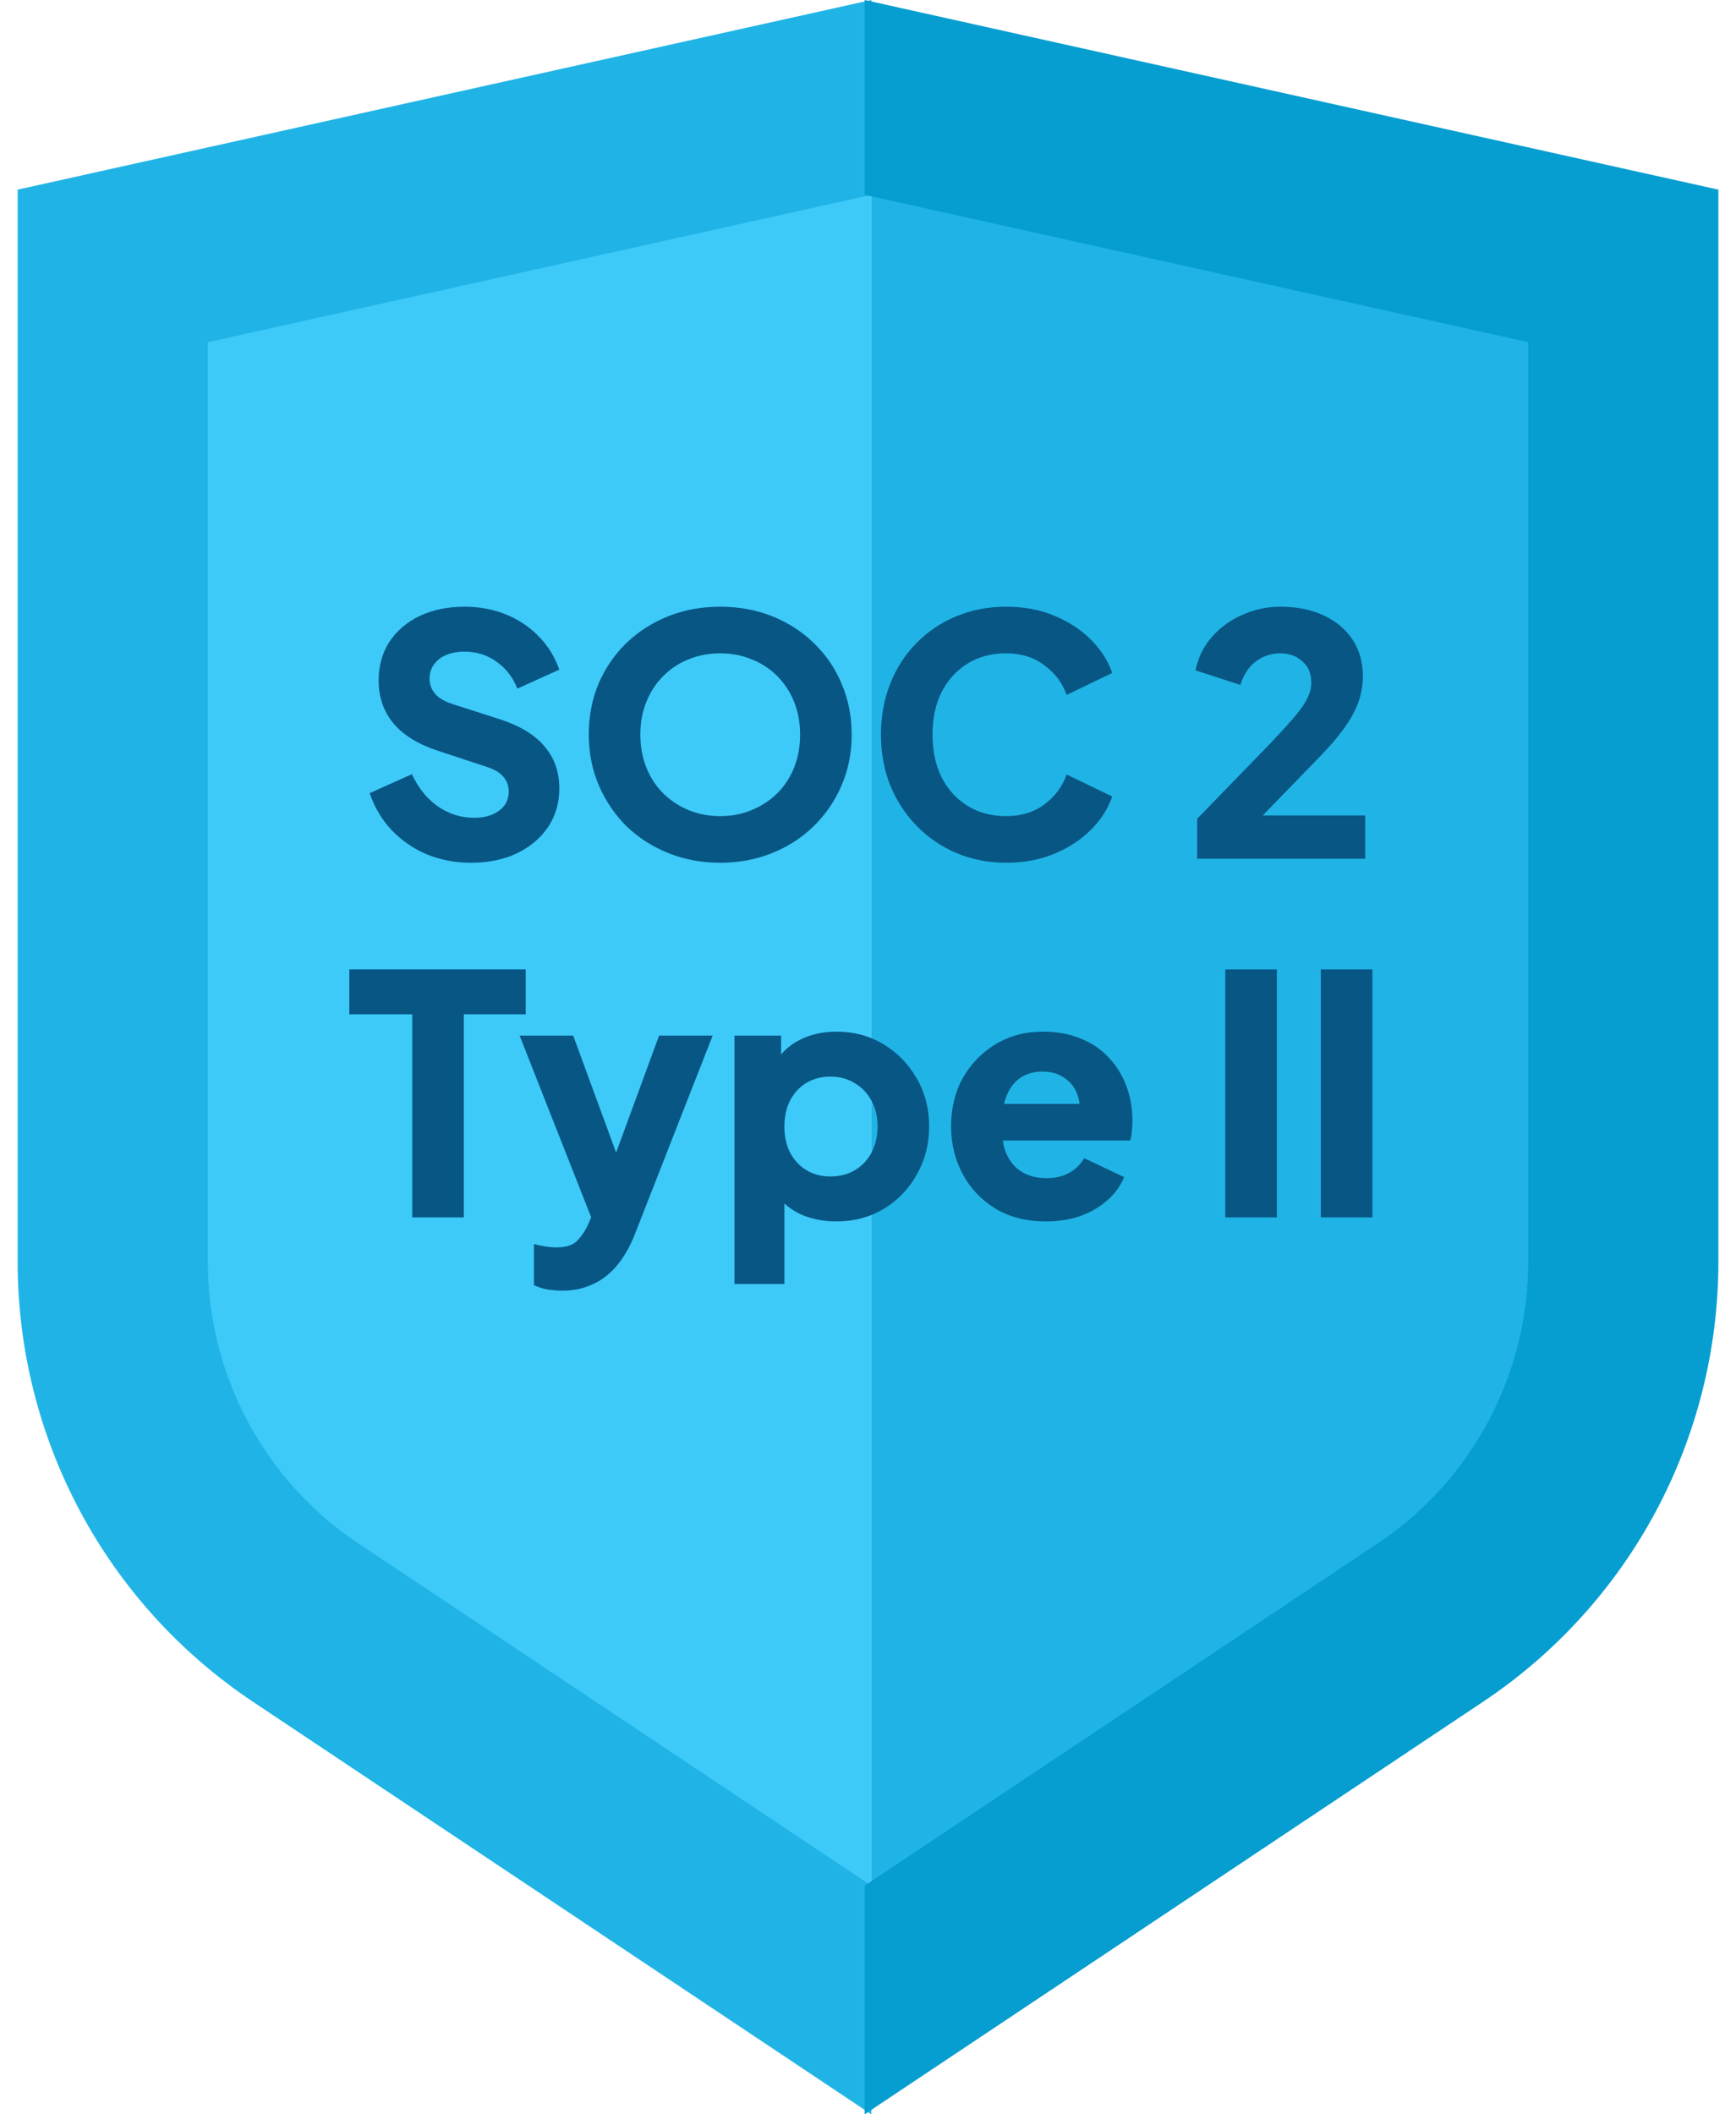 <svg width="92" height="112" viewBox="0 0 92 112" fill="none" xmlns="http://www.w3.org/2000/svg">
<path d="M16.203 86.403L46.178 106.39V5.61L5.973 14.535V67.294C5.974 71.075 6.909 74.797 8.693 78.131C10.477 81.464 13.057 84.305 16.203 86.403Z" fill="#3DCAF9"/>
<path d="M76.153 86.403L46.178 106.39V5.61L86.382 14.535V67.294C86.381 71.075 85.447 74.797 83.662 78.131C81.878 81.464 79.298 84.305 76.153 86.403Z" fill="#20B4E6"/>
<path d="M24.951 45.701C24.128 45.701 23.352 45.554 22.623 45.26C21.906 44.954 21.283 44.525 20.753 43.972C20.236 43.42 19.848 42.767 19.59 42.015L21.829 41.01C22.159 41.727 22.611 42.291 23.187 42.703C23.775 43.114 24.422 43.32 25.127 43.32C25.504 43.32 25.827 43.261 26.097 43.144C26.368 43.026 26.579 42.867 26.732 42.667C26.885 42.456 26.962 42.209 26.962 41.927C26.962 41.621 26.867 41.362 26.679 41.151C26.491 40.927 26.197 40.751 25.798 40.622L23.223 39.775C22.176 39.434 21.388 38.952 20.859 38.329C20.33 37.694 20.066 36.935 20.066 36.054C20.066 35.278 20.254 34.596 20.63 34.008C21.018 33.42 21.553 32.961 22.235 32.632C22.929 32.303 23.722 32.138 24.616 32.138C25.404 32.138 26.133 32.274 26.803 32.544C27.473 32.815 28.049 33.197 28.531 33.69C29.025 34.184 29.395 34.778 29.642 35.472L27.42 36.477C27.173 35.866 26.803 35.389 26.309 35.048C25.815 34.696 25.251 34.519 24.616 34.519C24.251 34.519 23.928 34.578 23.646 34.696C23.364 34.813 23.146 34.984 22.993 35.207C22.84 35.419 22.764 35.666 22.764 35.948C22.764 36.254 22.864 36.524 23.064 36.759C23.264 36.983 23.564 37.159 23.963 37.288L26.485 38.099C27.544 38.441 28.331 38.917 28.849 39.528C29.378 40.139 29.642 40.886 29.642 41.768C29.642 42.532 29.442 43.214 29.043 43.814C28.643 44.402 28.09 44.866 27.385 45.207C26.691 45.536 25.88 45.701 24.951 45.701ZM38.169 45.701C37.181 45.701 36.264 45.53 35.418 45.189C34.571 44.849 33.83 44.372 33.195 43.761C32.572 43.138 32.084 42.415 31.732 41.592C31.379 40.769 31.203 39.875 31.203 38.911C31.203 37.947 31.373 37.053 31.714 36.23C32.067 35.407 32.555 34.69 33.178 34.078C33.813 33.467 34.553 32.991 35.4 32.65C36.247 32.309 37.169 32.138 38.169 32.138C39.168 32.138 40.091 32.309 40.938 32.65C41.784 32.991 42.519 33.467 43.142 34.078C43.777 34.69 44.265 35.407 44.606 36.23C44.959 37.053 45.135 37.947 45.135 38.911C45.135 39.875 44.959 40.769 44.606 41.592C44.254 42.415 43.76 43.138 43.125 43.761C42.502 44.372 41.767 44.849 40.92 45.189C40.074 45.53 39.157 45.701 38.169 45.701ZM38.169 43.232C38.769 43.232 39.321 43.126 39.827 42.914C40.344 42.703 40.797 42.409 41.185 42.032C41.573 41.645 41.873 41.186 42.084 40.657C42.296 40.128 42.402 39.546 42.402 38.911C42.402 38.276 42.296 37.7 42.084 37.182C41.873 36.653 41.573 36.195 41.185 35.807C40.797 35.419 40.344 35.125 39.827 34.925C39.321 34.713 38.769 34.608 38.169 34.608C37.569 34.608 37.011 34.713 36.493 34.925C35.988 35.125 35.541 35.419 35.153 35.807C34.765 36.195 34.465 36.653 34.254 37.182C34.042 37.7 33.936 38.276 33.936 38.911C33.936 39.546 34.042 40.128 34.254 40.657C34.465 41.186 34.765 41.645 35.153 42.032C35.541 42.409 35.988 42.703 36.493 42.914C37.011 43.126 37.569 43.232 38.169 43.232ZM53.318 45.701C52.377 45.701 51.501 45.53 50.69 45.189C49.89 44.849 49.191 44.372 48.591 43.761C47.991 43.15 47.521 42.432 47.18 41.609C46.851 40.786 46.686 39.887 46.686 38.911C46.686 37.935 46.851 37.035 47.18 36.212C47.509 35.378 47.974 34.66 48.573 34.061C49.173 33.449 49.873 32.979 50.672 32.65C51.483 32.309 52.365 32.138 53.318 32.138C54.27 32.138 55.122 32.297 55.875 32.615C56.639 32.932 57.286 33.355 57.815 33.884C58.344 34.413 58.72 35.001 58.944 35.648L56.527 36.812C56.304 36.177 55.91 35.654 55.346 35.242C54.793 34.819 54.117 34.608 53.318 34.608C52.541 34.608 51.859 34.79 51.272 35.154C50.684 35.519 50.225 36.024 49.896 36.671C49.579 37.306 49.42 38.053 49.42 38.911C49.42 39.769 49.579 40.522 49.896 41.168C50.225 41.815 50.684 42.321 51.272 42.685C51.859 43.05 52.541 43.232 53.318 43.232C54.117 43.232 54.793 43.026 55.346 42.614C55.91 42.191 56.304 41.662 56.527 41.027L58.944 42.191C58.72 42.838 58.344 43.426 57.815 43.955C57.286 44.484 56.639 44.907 55.875 45.225C55.122 45.542 54.27 45.701 53.318 45.701ZM63.444 45.489V43.373L66.971 39.74C67.665 39.023 68.188 38.458 68.54 38.047C68.905 37.623 69.152 37.271 69.281 36.988C69.422 36.706 69.493 36.43 69.493 36.16C69.493 35.678 69.334 35.301 69.017 35.031C68.711 34.749 68.323 34.608 67.853 34.608C67.371 34.608 66.941 34.749 66.565 35.031C66.189 35.301 65.913 35.719 65.736 36.283L63.355 35.507C63.496 34.825 63.79 34.231 64.237 33.726C64.684 33.22 65.225 32.832 65.86 32.562C66.495 32.279 67.159 32.138 67.853 32.138C68.723 32.138 69.487 32.291 70.145 32.597C70.804 32.903 71.315 33.332 71.68 33.884C72.044 34.437 72.227 35.084 72.227 35.824C72.227 36.295 72.144 36.759 71.98 37.218C71.815 37.664 71.562 38.123 71.221 38.593C70.892 39.052 70.463 39.552 69.934 40.093L66.918 43.197H72.35V45.489H63.444ZM21.846 64.489V53.731H18.513V51.35H27.86V53.731H24.58V64.489H21.846ZM29.813 68.369C29.53 68.369 29.254 68.346 28.984 68.299C28.725 68.252 28.496 68.175 28.296 68.07V65.9C28.46 65.947 28.654 65.988 28.878 66.024C29.101 66.059 29.307 66.076 29.495 66.076C30.012 66.076 30.383 65.953 30.606 65.706C30.83 65.471 31.012 65.201 31.153 64.895L31.806 63.396L31.77 65.6L27.538 54.86H30.377L33.181 62.496H32.123L34.927 54.86H37.767L33.64 65.389C33.381 66.047 33.064 66.6 32.687 67.047C32.311 67.493 31.882 67.823 31.4 68.034C30.93 68.258 30.401 68.369 29.813 68.369ZM38.923 68.017V54.86H41.392V56.694L41.163 56.165C41.48 55.683 41.91 55.312 42.45 55.054C43.003 54.783 43.632 54.648 44.337 54.648C45.255 54.648 46.084 54.871 46.824 55.318C47.565 55.765 48.153 56.371 48.588 57.135C49.023 57.887 49.24 58.734 49.24 59.675C49.24 60.603 49.023 61.45 48.588 62.214C48.165 62.978 47.583 63.584 46.842 64.031C46.101 64.478 45.26 64.701 44.32 64.701C43.661 64.701 43.05 64.583 42.486 64.348C41.933 64.101 41.486 63.743 41.145 63.272L41.569 62.726V68.017H38.923ZM44.002 62.32C44.496 62.32 44.931 62.208 45.307 61.985C45.684 61.761 45.978 61.45 46.189 61.05C46.401 60.65 46.507 60.192 46.507 59.675C46.507 59.157 46.401 58.705 46.189 58.316C45.978 57.917 45.684 57.605 45.307 57.382C44.931 57.147 44.496 57.029 44.002 57.029C43.532 57.029 43.109 57.141 42.733 57.364C42.368 57.587 42.08 57.899 41.868 58.299C41.669 58.699 41.569 59.157 41.569 59.675C41.569 60.192 41.669 60.65 41.868 61.05C42.08 61.45 42.368 61.761 42.733 61.985C43.109 62.208 43.532 62.32 44.002 62.32ZM55.428 64.701C54.405 64.701 53.518 64.478 52.765 64.031C52.013 63.572 51.431 62.961 51.019 62.197C50.608 61.432 50.402 60.586 50.402 59.657C50.402 58.693 50.614 57.834 51.037 57.082C51.472 56.329 52.054 55.736 52.783 55.301C53.512 54.866 54.335 54.648 55.252 54.648C56.016 54.648 56.692 54.772 57.28 55.018C57.868 55.254 58.362 55.589 58.761 56.024C59.173 56.459 59.485 56.964 59.696 57.541C59.908 58.105 60.014 58.722 60.014 59.392C60.014 59.58 60.002 59.769 59.978 59.957C59.967 60.133 59.937 60.286 59.89 60.415H52.677V58.475H58.391L57.139 59.392C57.257 58.887 57.251 58.44 57.121 58.052C56.992 57.652 56.763 57.341 56.434 57.117C56.116 56.882 55.722 56.764 55.252 56.764C54.793 56.764 54.399 56.876 54.07 57.099C53.741 57.323 53.494 57.652 53.33 58.087C53.165 58.522 53.1 59.051 53.136 59.675C53.089 60.215 53.153 60.691 53.33 61.103C53.506 61.515 53.776 61.838 54.141 62.073C54.505 62.296 54.946 62.408 55.464 62.408C55.934 62.408 56.334 62.314 56.663 62.126C57.004 61.938 57.268 61.679 57.456 61.35L59.573 62.355C59.385 62.825 59.085 63.237 58.673 63.59C58.274 63.943 57.797 64.219 57.245 64.419C56.692 64.607 56.087 64.701 55.428 64.701ZM64.935 64.489V51.35H67.668V64.489H64.935ZM69.998 64.489V51.35H72.732V64.489H69.998Z" fill="#085684"/>
<path d="M46.177 10.322L11.012 18.129V66.843L11.047 67.948C11.206 70.518 11.918 73.029 13.136 75.305C14.528 77.905 16.542 80.125 18.999 81.763L46.177 99.885V112L13.409 90.149C9.575 87.592 6.425 84.129 4.249 80.063C2.073 75.998 0.936 71.457 0.935 66.848V10.046L46.177 0V10.322Z" fill="#20B4E6"/>
<path d="M45.823 10.322L80.988 18.129V66.843L80.953 67.948C80.794 70.518 80.083 73.029 78.864 75.305C77.472 77.905 75.458 80.125 73.001 81.763L45.823 99.885V112L78.591 90.149C82.425 87.592 85.575 84.129 87.751 80.063C89.927 75.998 91.064 71.457 91.066 66.848V10.046L45.823 0V10.322Z" fill="#069ED0"/>
</svg>
